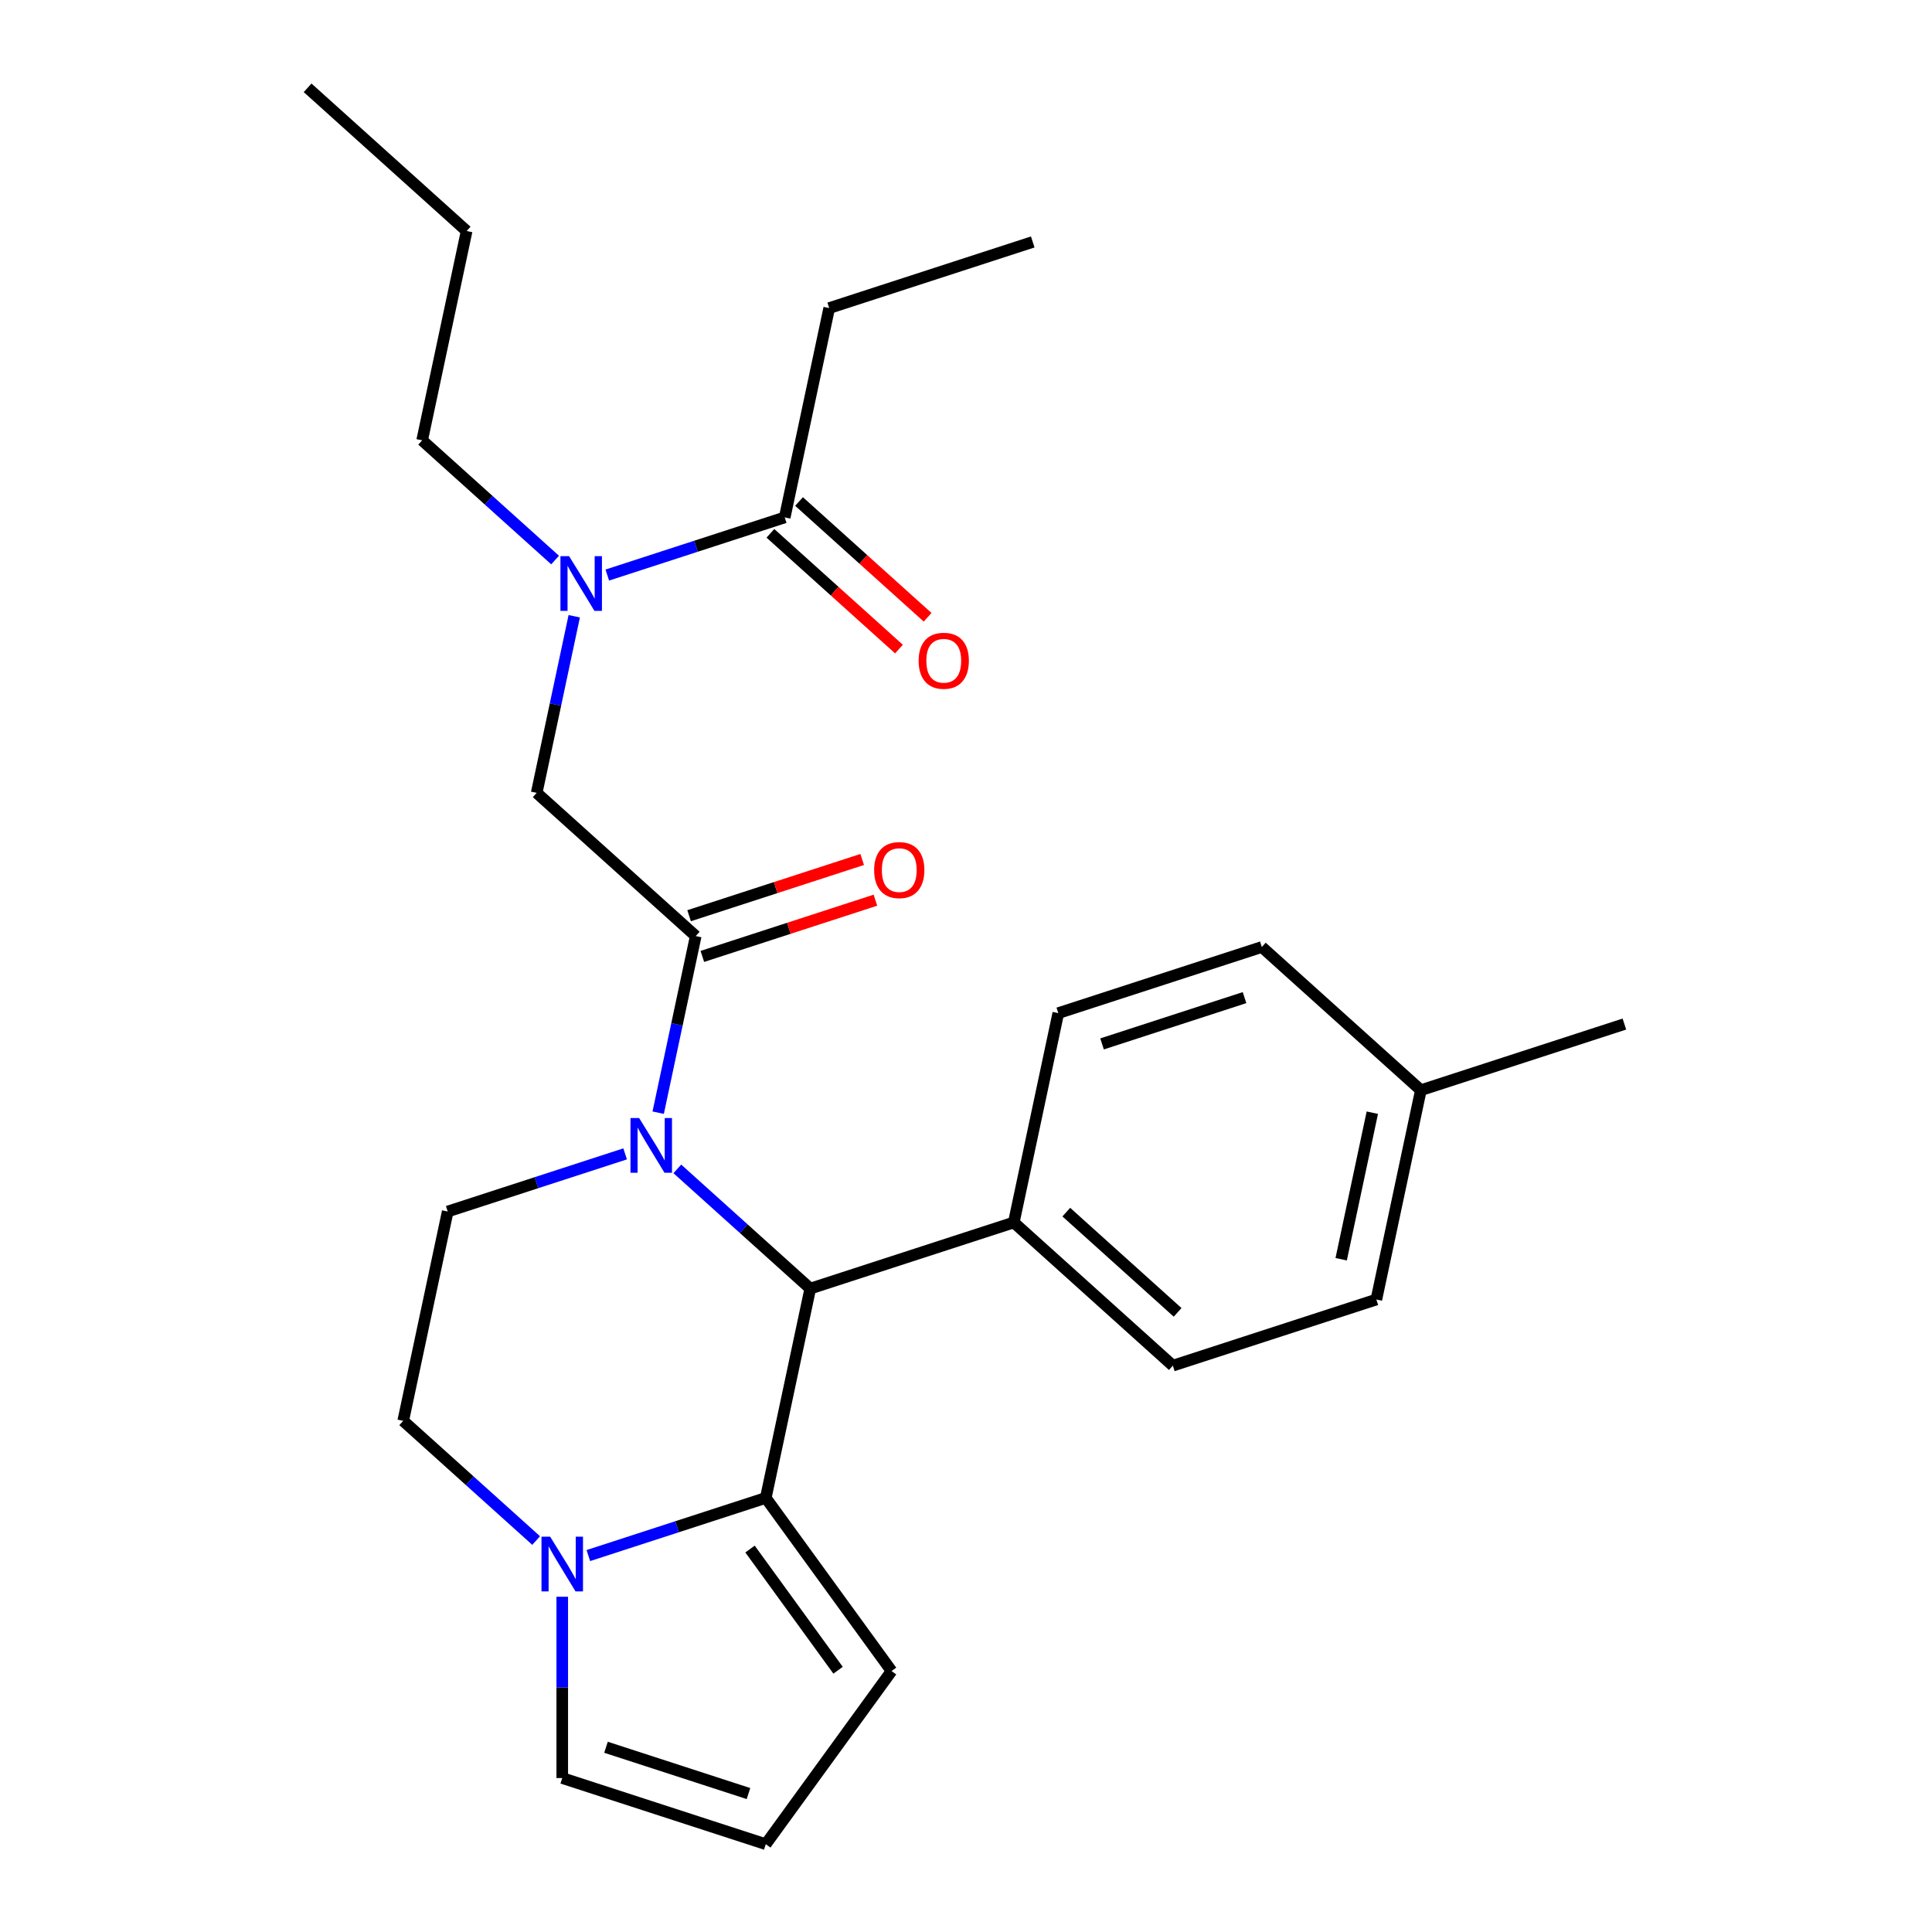 <?xml version='1.0' encoding='iso-8859-1'?>
<svg version='1.1' baseProfile='full'
              xmlns='http://www.w3.org/2000/svg'
                      xmlns:rdkit='http://www.rdkit.org/xml'
                      xmlns:xlink='http://www.w3.org/1999/xlink'
                  xml:space='preserve'
width='1000px' height='1000px' viewBox='0 0 1000 1000'>
<!-- END OF HEADER -->
<rect style='opacity:1.0;fill:#FFFFFF;stroke:none' width='1000' height='1000' x='0' y='0'> </rect>
<path class='bond-0' d='M 297.223,318.968 L 287.507,364.677' style='fill:none;fill-rule:evenodd;stroke:#0000FF;stroke-width:6px;stroke-linecap:butt;stroke-linejoin:miter;stroke-opacity:1' />
<path class='bond-0' d='M 287.507,364.677 L 277.791,410.387' style='fill:none;fill-rule:evenodd;stroke:#000000;stroke-width:6px;stroke-linecap:butt;stroke-linejoin:miter;stroke-opacity:1' />
<path class='bond-1' d='M 314.331,297.65 L 360.249,282.73' style='fill:none;fill-rule:evenodd;stroke:#0000FF;stroke-width:6px;stroke-linecap:butt;stroke-linejoin:miter;stroke-opacity:1' />
<path class='bond-1' d='M 360.249,282.73 L 406.168,267.81' style='fill:none;fill-rule:evenodd;stroke:#000000;stroke-width:6px;stroke-linecap:butt;stroke-linejoin:miter;stroke-opacity:1' />
<path class='bond-2' d='M 287.312,289.875 L 252.908,258.898' style='fill:none;fill-rule:evenodd;stroke:#0000FF;stroke-width:6px;stroke-linecap:butt;stroke-linejoin:miter;stroke-opacity:1' />
<path class='bond-2' d='M 252.908,258.898 L 218.505,227.921' style='fill:none;fill-rule:evenodd;stroke:#000000;stroke-width:6px;stroke-linecap:butt;stroke-linejoin:miter;stroke-opacity:1' />
<path class='bond-3' d='M 429.198,159.462 L 534.545,125.233' style='fill:none;fill-rule:evenodd;stroke:#000000;stroke-width:6px;stroke-linecap:butt;stroke-linejoin:miter;stroke-opacity:1' />
<path class='bond-4' d='M 429.198,159.462 L 406.168,267.81' style='fill:none;fill-rule:evenodd;stroke:#000000;stroke-width:6px;stroke-linecap:butt;stroke-linejoin:miter;stroke-opacity:1' />
<path class='bond-5' d='M 398.756,276.041 L 432.03,306.001' style='fill:none;fill-rule:evenodd;stroke:#000000;stroke-width:6px;stroke-linecap:butt;stroke-linejoin:miter;stroke-opacity:1' />
<path class='bond-5' d='M 432.03,306.001 L 465.304,335.961' style='fill:none;fill-rule:evenodd;stroke:#FF0000;stroke-width:6px;stroke-linecap:butt;stroke-linejoin:miter;stroke-opacity:1' />
<path class='bond-5' d='M 413.58,259.578 L 446.854,289.538' style='fill:none;fill-rule:evenodd;stroke:#000000;stroke-width:6px;stroke-linecap:butt;stroke-linejoin:miter;stroke-opacity:1' />
<path class='bond-5' d='M 446.854,289.538 L 480.128,319.498' style='fill:none;fill-rule:evenodd;stroke:#FF0000;stroke-width:6px;stroke-linecap:butt;stroke-linejoin:miter;stroke-opacity:1' />
<path class='bond-6' d='M 218.505,227.921 L 241.535,119.573' style='fill:none;fill-rule:evenodd;stroke:#000000;stroke-width:6px;stroke-linecap:butt;stroke-linejoin:miter;stroke-opacity:1' />
<path class='bond-7' d='M 323.569,597.242 L 277.65,612.162' style='fill:none;fill-rule:evenodd;stroke:#0000FF;stroke-width:6px;stroke-linecap:butt;stroke-linejoin:miter;stroke-opacity:1' />
<path class='bond-7' d='M 277.65,612.162 L 231.731,627.082' style='fill:none;fill-rule:evenodd;stroke:#000000;stroke-width:6px;stroke-linecap:butt;stroke-linejoin:miter;stroke-opacity:1' />
<path class='bond-8' d='M 340.677,575.923 L 350.392,530.214' style='fill:none;fill-rule:evenodd;stroke:#0000FF;stroke-width:6px;stroke-linecap:butt;stroke-linejoin:miter;stroke-opacity:1' />
<path class='bond-8' d='M 350.392,530.214 L 360.108,484.505' style='fill:none;fill-rule:evenodd;stroke:#000000;stroke-width:6px;stroke-linecap:butt;stroke-linejoin:miter;stroke-opacity:1' />
<path class='bond-9' d='M 350.587,605.016 L 384.991,635.994' style='fill:none;fill-rule:evenodd;stroke:#0000FF;stroke-width:6px;stroke-linecap:butt;stroke-linejoin:miter;stroke-opacity:1' />
<path class='bond-9' d='M 384.991,635.994 L 419.395,666.971' style='fill:none;fill-rule:evenodd;stroke:#000000;stroke-width:6px;stroke-linecap:butt;stroke-linejoin:miter;stroke-opacity:1' />
<path class='bond-10' d='M 363.531,495.04 L 408.32,480.487' style='fill:none;fill-rule:evenodd;stroke:#000000;stroke-width:6px;stroke-linecap:butt;stroke-linejoin:miter;stroke-opacity:1' />
<path class='bond-10' d='M 408.32,480.487 L 453.109,465.934' style='fill:none;fill-rule:evenodd;stroke:#FF0000;stroke-width:6px;stroke-linecap:butt;stroke-linejoin:miter;stroke-opacity:1' />
<path class='bond-10' d='M 356.685,473.97 L 401.474,459.418' style='fill:none;fill-rule:evenodd;stroke:#000000;stroke-width:6px;stroke-linecap:butt;stroke-linejoin:miter;stroke-opacity:1' />
<path class='bond-10' d='M 401.474,459.418 L 446.263,444.865' style='fill:none;fill-rule:evenodd;stroke:#FF0000;stroke-width:6px;stroke-linecap:butt;stroke-linejoin:miter;stroke-opacity:1' />
<path class='bond-11' d='M 360.108,484.505 L 277.791,410.387' style='fill:none;fill-rule:evenodd;stroke:#000000;stroke-width:6px;stroke-linecap:butt;stroke-linejoin:miter;stroke-opacity:1' />
<path class='bond-12' d='M 461.473,864.932 L 396.365,775.319' style='fill:none;fill-rule:evenodd;stroke:#000000;stroke-width:6px;stroke-linecap:butt;stroke-linejoin:miter;stroke-opacity:1' />
<path class='bond-12' d='M 433.784,864.512 L 388.208,801.782' style='fill:none;fill-rule:evenodd;stroke:#000000;stroke-width:6px;stroke-linecap:butt;stroke-linejoin:miter;stroke-opacity:1' />
<path class='bond-13' d='M 461.473,864.932 L 396.365,954.545' style='fill:none;fill-rule:evenodd;stroke:#000000;stroke-width:6px;stroke-linecap:butt;stroke-linejoin:miter;stroke-opacity:1' />
<path class='bond-14' d='M 396.365,954.545 L 291.018,920.316' style='fill:none;fill-rule:evenodd;stroke:#000000;stroke-width:6px;stroke-linecap:butt;stroke-linejoin:miter;stroke-opacity:1' />
<path class='bond-14' d='M 387.409,928.342 L 313.666,904.381' style='fill:none;fill-rule:evenodd;stroke:#000000;stroke-width:6px;stroke-linecap:butt;stroke-linejoin:miter;stroke-opacity:1' />
<path class='bond-15' d='M 291.018,920.316 L 291.018,873.397' style='fill:none;fill-rule:evenodd;stroke:#000000;stroke-width:6px;stroke-linecap:butt;stroke-linejoin:miter;stroke-opacity:1' />
<path class='bond-15' d='M 291.018,873.397 L 291.018,826.477' style='fill:none;fill-rule:evenodd;stroke:#0000FF;stroke-width:6px;stroke-linecap:butt;stroke-linejoin:miter;stroke-opacity:1' />
<path class='bond-16' d='M 396.365,775.319 L 350.446,790.239' style='fill:none;fill-rule:evenodd;stroke:#000000;stroke-width:6px;stroke-linecap:butt;stroke-linejoin:miter;stroke-opacity:1' />
<path class='bond-16' d='M 350.446,790.239 L 304.527,805.159' style='fill:none;fill-rule:evenodd;stroke:#0000FF;stroke-width:6px;stroke-linecap:butt;stroke-linejoin:miter;stroke-opacity:1' />
<path class='bond-17' d='M 396.365,775.319 L 419.395,666.971' style='fill:none;fill-rule:evenodd;stroke:#000000;stroke-width:6px;stroke-linecap:butt;stroke-linejoin:miter;stroke-opacity:1' />
<path class='bond-18' d='M 277.509,797.384 L 243.105,766.407' style='fill:none;fill-rule:evenodd;stroke:#0000FF;stroke-width:6px;stroke-linecap:butt;stroke-linejoin:miter;stroke-opacity:1' />
<path class='bond-18' d='M 243.105,766.407 L 208.701,735.43' style='fill:none;fill-rule:evenodd;stroke:#000000;stroke-width:6px;stroke-linecap:butt;stroke-linejoin:miter;stroke-opacity:1' />
<path class='bond-19' d='M 208.701,735.43 L 231.731,627.082' style='fill:none;fill-rule:evenodd;stroke:#000000;stroke-width:6px;stroke-linecap:butt;stroke-linejoin:miter;stroke-opacity:1' />
<path class='bond-20' d='M 419.395,666.971 L 524.742,632.742' style='fill:none;fill-rule:evenodd;stroke:#000000;stroke-width:6px;stroke-linecap:butt;stroke-linejoin:miter;stroke-opacity:1' />
<path class='bond-21' d='M 524.742,632.742 L 547.772,524.394' style='fill:none;fill-rule:evenodd;stroke:#000000;stroke-width:6px;stroke-linecap:butt;stroke-linejoin:miter;stroke-opacity:1' />
<path class='bond-22' d='M 524.742,632.742 L 607.059,706.86' style='fill:none;fill-rule:evenodd;stroke:#000000;stroke-width:6px;stroke-linecap:butt;stroke-linejoin:miter;stroke-opacity:1' />
<path class='bond-22' d='M 551.913,627.396 L 609.535,679.279' style='fill:none;fill-rule:evenodd;stroke:#000000;stroke-width:6px;stroke-linecap:butt;stroke-linejoin:miter;stroke-opacity:1' />
<path class='bond-23' d='M 735.435,564.283 L 712.405,672.631' style='fill:none;fill-rule:evenodd;stroke:#000000;stroke-width:6px;stroke-linecap:butt;stroke-linejoin:miter;stroke-opacity:1' />
<path class='bond-23' d='M 710.311,575.929 L 694.19,651.773' style='fill:none;fill-rule:evenodd;stroke:#000000;stroke-width:6px;stroke-linecap:butt;stroke-linejoin:miter;stroke-opacity:1' />
<path class='bond-24' d='M 735.435,564.283 L 840.782,530.054' style='fill:none;fill-rule:evenodd;stroke:#000000;stroke-width:6px;stroke-linecap:butt;stroke-linejoin:miter;stroke-opacity:1' />
<path class='bond-25' d='M 735.435,564.283 L 653.119,490.165' style='fill:none;fill-rule:evenodd;stroke:#000000;stroke-width:6px;stroke-linecap:butt;stroke-linejoin:miter;stroke-opacity:1' />
<path class='bond-26' d='M 547.772,524.394 L 653.119,490.165' style='fill:none;fill-rule:evenodd;stroke:#000000;stroke-width:6px;stroke-linecap:butt;stroke-linejoin:miter;stroke-opacity:1' />
<path class='bond-26' d='M 570.42,540.329 L 644.162,516.369' style='fill:none;fill-rule:evenodd;stroke:#000000;stroke-width:6px;stroke-linecap:butt;stroke-linejoin:miter;stroke-opacity:1' />
<path class='bond-27' d='M 607.059,706.86 L 712.405,672.631' style='fill:none;fill-rule:evenodd;stroke:#000000;stroke-width:6px;stroke-linecap:butt;stroke-linejoin:miter;stroke-opacity:1' />
<path class='bond-28' d='M 241.535,119.573 L 159.218,45.455' style='fill:none;fill-rule:evenodd;stroke:#000000;stroke-width:6px;stroke-linecap:butt;stroke-linejoin:miter;stroke-opacity:1' />
<path  class='atom-0' d='M 294.561 287.879
L 303.841 302.879
Q 304.761 304.359, 306.241 307.039
Q 307.721 309.719, 307.801 309.879
L 307.801 287.879
L 311.561 287.879
L 311.561 316.199
L 307.681 316.199
L 297.721 299.799
Q 296.561 297.879, 295.321 295.679
Q 294.121 293.479, 293.761 292.799
L 293.761 316.199
L 290.081 316.199
L 290.081 287.879
L 294.561 287.879
' fill='#0000FF'/>
<path  class='atom-3' d='M 475.485 342.008
Q 475.485 335.208, 478.845 331.408
Q 482.205 327.608, 488.485 327.608
Q 494.765 327.608, 498.125 331.408
Q 501.485 335.208, 501.485 342.008
Q 501.485 348.888, 498.085 352.808
Q 494.685 356.688, 488.485 356.688
Q 482.245 356.688, 478.845 352.808
Q 475.485 348.928, 475.485 342.008
M 488.485 353.488
Q 492.805 353.488, 495.125 350.608
Q 497.485 347.688, 497.485 342.008
Q 497.485 336.448, 495.125 333.648
Q 492.805 330.808, 488.485 330.808
Q 484.165 330.808, 481.805 333.608
Q 479.485 336.408, 479.485 342.008
Q 479.485 347.728, 481.805 350.608
Q 484.165 353.488, 488.485 353.488
' fill='#FF0000'/>
<path  class='atom-6' d='M 330.818 578.693
L 340.098 593.693
Q 341.018 595.173, 342.498 597.853
Q 343.978 600.533, 344.058 600.693
L 344.058 578.693
L 347.818 578.693
L 347.818 607.013
L 343.938 607.013
L 333.978 590.613
Q 332.818 588.693, 331.578 586.493
Q 330.378 584.293, 330.018 583.613
L 330.018 607.013
L 326.338 607.013
L 326.338 578.693
L 330.818 578.693
' fill='#0000FF'/>
<path  class='atom-8' d='M 452.455 450.356
Q 452.455 443.556, 455.815 439.756
Q 459.175 435.956, 465.455 435.956
Q 471.735 435.956, 475.095 439.756
Q 478.455 443.556, 478.455 450.356
Q 478.455 457.236, 475.055 461.156
Q 471.655 465.036, 465.455 465.036
Q 459.215 465.036, 455.815 461.156
Q 452.455 457.276, 452.455 450.356
M 465.455 461.836
Q 469.775 461.836, 472.095 458.956
Q 474.455 456.036, 474.455 450.356
Q 474.455 444.796, 472.095 441.996
Q 469.775 439.156, 465.455 439.156
Q 461.135 439.156, 458.775 441.956
Q 456.455 444.756, 456.455 450.356
Q 456.455 456.076, 458.775 458.956
Q 461.135 461.836, 465.455 461.836
' fill='#FF0000'/>
<path  class='atom-14' d='M 284.758 795.388
L 294.038 810.388
Q 294.958 811.868, 296.438 814.548
Q 297.918 817.228, 297.998 817.388
L 297.998 795.388
L 301.758 795.388
L 301.758 823.708
L 297.878 823.708
L 287.918 807.308
Q 286.758 805.388, 285.518 803.188
Q 284.318 800.988, 283.958 800.308
L 283.958 823.708
L 280.278 823.708
L 280.278 795.388
L 284.758 795.388
' fill='#0000FF'/>
</svg>
